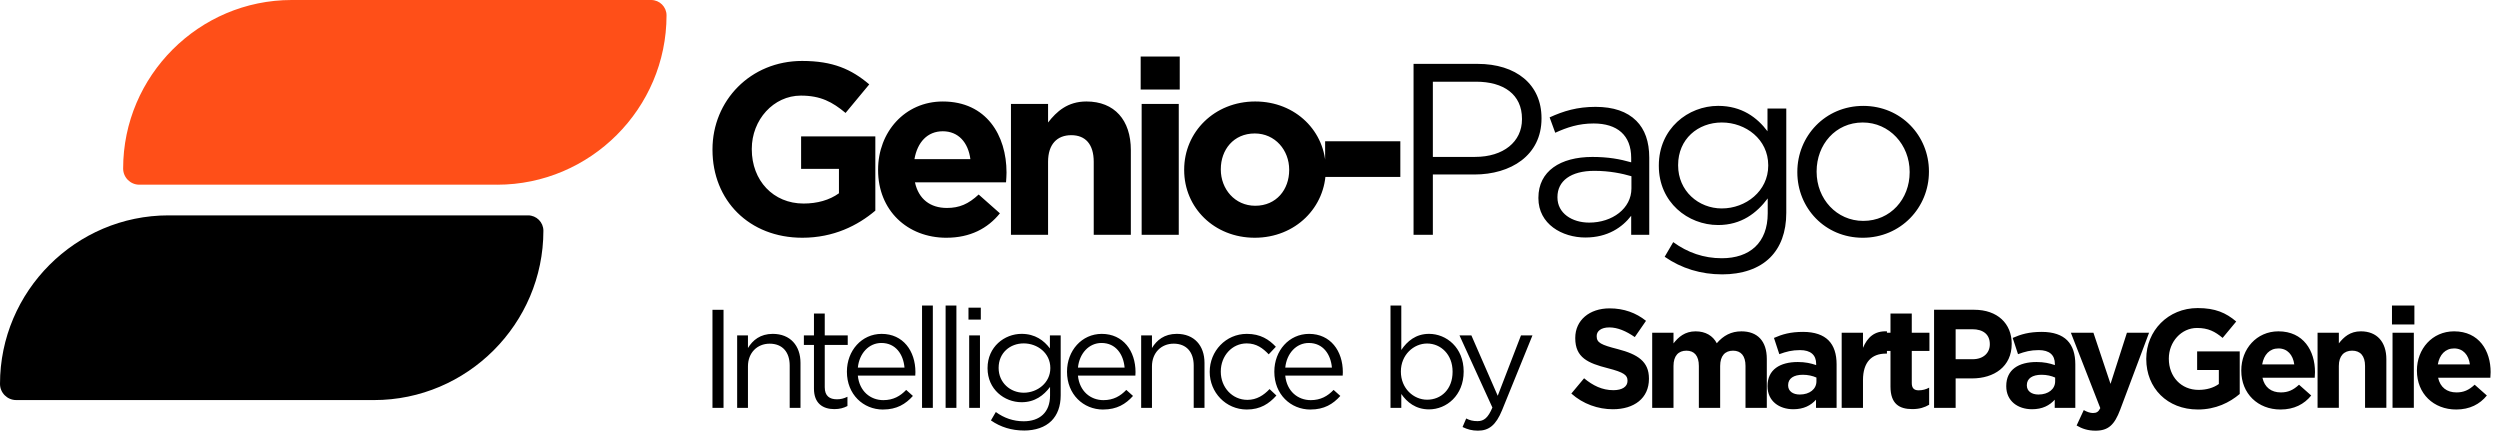 <svg width="238" height="41" viewBox="0 0 238 41" fill="none" xmlns="http://www.w3.org/2000/svg">
<path fill-rule="evenodd" clip-rule="evenodd" d="M35.606 38.086H1.538C0.692 38.086 0 37.393 0 36.548C0 27.723 7.219 20.503 16.044 20.503H50.272C51.075 20.503 51.731 21.16 51.731 21.962C51.731 30.83 44.475 38.087 35.606 38.087V38.086Z" fill="black"/>
<path fill-rule="evenodd" clip-rule="evenodd" d="M47.328 17.583H13.261C12.415 17.583 11.723 16.891 11.723 16.044C11.723 7.219 18.943 0 27.767 0H61.995C62.797 0 63.454 0.657 63.454 1.459C63.454 10.327 56.198 17.584 47.328 17.584V17.583Z" fill="#FF4F18"/>
<path d="M67.827 38.827H68.88V29.49H67.827V38.827ZM70.177 38.827H71.205V34.879C71.205 33.585 72.085 32.718 73.272 32.718C74.486 32.718 75.179 33.518 75.179 34.799V38.827H76.207V34.545C76.207 32.905 75.233 31.784 73.566 31.784C72.379 31.784 71.659 32.385 71.205 33.131V31.931H70.177V38.827ZM79.437 38.947C79.931 38.947 80.318 38.84 80.677 38.653V37.772C80.317 37.945 80.024 38.013 79.677 38.013C78.983 38.013 78.516 37.705 78.516 36.865V32.838H80.704V31.931H78.516V29.85H77.489V31.931H76.529V32.838H77.489V37C77.489 38.401 78.33 38.948 79.437 38.948V38.947ZM84.068 38.986C85.375 38.986 86.215 38.467 86.909 37.693L86.269 37.119C85.709 37.706 85.042 38.093 84.094 38.093C82.868 38.093 81.813 37.252 81.666 35.76H87.134C87.148 35.639 87.148 35.559 87.148 35.426C87.148 33.412 85.974 31.785 83.934 31.785C82.027 31.785 80.626 33.386 80.626 35.374V35.4C80.626 37.535 82.174 38.989 84.068 38.989V38.986ZM81.667 34.998C81.8 33.651 82.707 32.651 83.907 32.651C85.281 32.651 86.001 33.745 86.108 34.998H81.666H81.667ZM87.778 38.826H88.806V29.088H87.778V38.826ZM90.022 38.826H91.05V29.088H90.022V38.826ZM92.199 30.423H93.373V29.29H92.199V30.423ZM92.266 38.826H93.293V31.93H92.266V38.826ZM97.47 40.987C98.564 40.987 99.484 40.679 100.098 40.066C100.657 39.506 100.978 38.693 100.978 37.626V31.93H99.951V33.17C99.391 32.422 98.55 31.783 97.256 31.783C95.616 31.783 94.015 33.023 94.015 35.037V35.063C94.015 37.051 95.602 38.291 97.256 38.291C98.524 38.291 99.364 37.638 99.964 36.837V37.651C99.964 39.264 98.977 40.105 97.457 40.105C96.469 40.105 95.59 39.798 94.802 39.224L94.336 40.024C95.256 40.665 96.323 40.984 97.47 40.984V40.987ZM97.457 37.386C96.177 37.386 95.07 36.425 95.07 35.038V35.012C95.07 33.598 96.15 32.691 97.457 32.691C98.764 32.691 99.991 33.611 99.991 35.026V35.052C99.991 36.439 98.764 37.387 97.457 37.387V37.386ZM105.022 38.986C106.329 38.986 107.169 38.467 107.863 37.693L107.223 37.119C106.663 37.706 105.996 38.093 105.048 38.093C103.822 38.093 102.767 37.252 102.62 35.76H108.088C108.102 35.639 108.102 35.559 108.102 35.426C108.102 33.412 106.928 31.785 104.888 31.785C102.981 31.785 101.58 33.386 101.58 35.374V35.4C101.58 37.535 103.128 38.989 105.022 38.989V38.986ZM102.621 34.998C102.754 33.651 103.661 32.651 104.862 32.651C106.235 32.651 106.955 33.745 107.062 34.998H102.62H102.621ZM108.639 38.826H109.667V34.878C109.667 33.584 110.547 32.717 111.734 32.717C112.948 32.717 113.641 33.517 113.641 34.798V38.826H114.668V34.544C114.668 32.904 113.695 31.783 112.028 31.783C110.841 31.783 110.121 32.384 109.667 33.13V31.93H108.639V38.826ZM118.699 38.986C119.992 38.986 120.82 38.427 121.514 37.653L120.861 37.04C120.313 37.627 119.633 38.067 118.753 38.067C117.313 38.067 116.219 36.88 116.219 35.386V35.36C116.219 33.88 117.287 32.692 118.687 32.692C119.621 32.692 120.235 33.158 120.781 33.732L121.461 33.012C120.821 32.331 120.007 31.784 118.7 31.784C116.686 31.784 115.165 33.438 115.165 35.385V35.411C115.165 37.346 116.685 38.986 118.7 38.986H118.699ZM124.758 38.986C126.065 38.986 126.905 38.467 127.599 37.693L126.958 37.119C126.398 37.706 125.732 38.093 124.784 38.093C123.557 38.093 122.502 37.252 122.356 35.76H127.824C127.838 35.639 127.838 35.559 127.838 35.426C127.838 33.412 126.663 31.785 124.623 31.785C122.716 31.785 121.316 33.386 121.316 35.374V35.4C121.316 37.535 122.863 38.989 124.758 38.989V38.986ZM122.357 34.998C122.49 33.651 123.397 32.651 124.597 32.651C125.97 32.651 126.691 33.745 126.798 34.998H122.356H122.357ZM136.045 38.973C137.712 38.973 139.34 37.639 139.34 35.384V35.358C139.34 33.09 137.699 31.783 136.045 31.783C134.777 31.783 133.964 32.489 133.404 33.317V29.088H132.376V38.826H133.404V37.505C133.938 38.279 134.765 38.973 136.045 38.973ZM135.858 38.052C134.578 38.052 133.364 36.985 133.364 35.384V35.358C133.364 33.784 134.578 32.703 135.858 32.703C137.165 32.703 138.286 33.743 138.286 35.372V35.398C138.286 37.065 137.193 38.052 135.858 38.052ZM142.584 37.679L140.076 31.93H138.943L142.077 38.799C141.664 39.773 141.278 40.092 140.663 40.092C140.223 40.092 139.917 40.013 139.582 39.839L139.235 40.652C139.702 40.879 140.13 40.999 140.703 40.999C141.743 40.999 142.411 40.479 142.997 39.051L145.891 31.929H144.798L142.584 37.678V37.679ZM153.551 38.959C155.565 38.959 156.98 37.919 156.98 36.065V36.038C156.98 34.411 155.912 33.731 154.018 33.237C152.404 32.824 152.004 32.624 152.004 32.009V31.983C152.004 31.529 152.417 31.17 153.204 31.17C153.992 31.17 154.805 31.517 155.632 32.09L156.7 30.543C155.753 29.783 154.592 29.356 153.232 29.356C151.325 29.356 149.964 30.477 149.964 32.171V32.197C149.964 34.052 151.178 34.572 153.059 35.052C154.62 35.452 154.939 35.719 154.939 36.239V36.265C154.939 36.812 154.432 37.145 153.592 37.145C152.525 37.145 151.644 36.705 150.805 36.012L149.591 37.466C150.711 38.467 152.138 38.96 153.552 38.96L153.551 38.959ZM157.289 38.826H159.317V34.838C159.317 33.878 159.783 33.384 160.544 33.384C161.304 33.384 161.731 33.878 161.731 34.838V38.826H163.759V34.838C163.759 33.878 164.225 33.384 164.985 33.384C165.745 33.384 166.172 33.878 166.172 34.838V38.826H168.2V34.171C168.2 32.451 167.293 31.544 165.785 31.544C164.811 31.544 164.065 31.945 163.438 32.677C163.065 31.957 162.358 31.544 161.424 31.544C160.396 31.544 159.783 32.091 159.317 32.691V31.677H157.289V38.827V38.826ZM170.723 38.959C171.711 38.959 172.39 38.599 172.884 38.052V38.826H174.844V34.678C174.844 33.717 174.604 32.93 174.071 32.396C173.563 31.889 172.763 31.596 171.656 31.596C170.442 31.596 169.669 31.823 168.882 32.17L169.39 33.717C170.043 33.477 170.59 33.33 171.364 33.33C172.378 33.33 172.898 33.797 172.898 34.638V34.757C172.39 34.584 171.87 34.464 171.15 34.464C169.456 34.464 168.269 35.184 168.269 36.745V36.771C168.269 38.185 169.376 38.959 170.723 38.959ZM171.337 37.559C170.683 37.559 170.229 37.239 170.229 36.691V36.665C170.229 36.025 170.763 35.678 171.63 35.678C172.124 35.678 172.577 35.785 172.924 35.944V36.305C172.924 37.038 172.283 37.559 171.337 37.559ZM175.328 38.826H177.356V36.185C177.356 34.477 178.183 33.664 179.53 33.664H179.637V31.543C178.437 31.489 177.77 32.13 177.356 33.116V31.676H175.328V38.826ZM182.054 38.946C182.734 38.946 183.228 38.785 183.655 38.532V36.905C183.361 37.066 183.028 37.159 182.654 37.159C182.2 37.159 182.001 36.933 182.001 36.465V33.41H183.682V31.676H182.001V29.849H179.974V31.676H179.12V33.41H179.974V36.798C179.974 38.453 180.815 38.946 182.055 38.946H182.054ZM184.123 38.826H186.177V36.025H187.738C189.832 36.025 191.514 34.904 191.514 32.743V32.717C191.514 30.81 190.166 29.489 187.939 29.489H184.123V38.826ZM186.177 34.197V31.343H187.764C188.792 31.343 189.431 31.836 189.431 32.757V32.783C189.431 33.583 188.832 34.197 187.804 34.197H186.177ZM193.449 38.959C194.437 38.959 195.116 38.599 195.61 38.052V38.826H197.57V34.678C197.57 33.717 197.33 32.93 196.796 32.396C196.289 31.889 195.489 31.596 194.382 31.596C193.168 31.596 192.394 31.823 191.608 32.17L192.115 33.717C192.769 33.477 193.316 33.33 194.09 33.33C195.103 33.33 195.623 33.797 195.623 34.638V34.757C195.116 34.584 194.596 34.464 193.876 34.464C192.181 34.464 190.995 35.184 190.995 36.745V36.771C190.995 38.185 192.102 38.959 193.449 38.959ZM194.062 37.559C193.409 37.559 192.955 37.239 192.955 36.691V36.665C192.955 36.025 193.489 35.678 194.356 35.678C194.85 35.678 195.302 35.785 195.65 35.944V36.305C195.65 37.038 195.009 37.559 194.062 37.559ZM200.921 36.545L199.294 31.676H197.147L199.948 38.852C199.775 39.212 199.588 39.319 199.242 39.319C198.975 39.319 198.642 39.199 198.375 39.039L197.694 40.507C198.214 40.814 198.761 41 199.495 41C200.709 41 201.297 40.453 201.843 39L204.591 31.677H202.483L200.922 36.546L200.921 36.545ZM209.234 38.985C210.942 38.985 212.262 38.319 213.222 37.505V33.45H209.167V35.224H211.234V36.557C210.714 36.93 210.048 37.117 209.3 37.117C207.646 37.117 206.472 35.863 206.472 34.156V34.13C206.472 32.543 207.659 31.222 209.153 31.222C210.234 31.222 210.874 31.569 211.594 32.169L212.888 30.608C211.914 29.78 210.9 29.328 209.219 29.328C206.392 29.328 204.324 31.502 204.324 34.156V34.183C204.324 36.944 206.325 38.984 209.233 38.984L209.234 38.985ZM217.107 38.985C218.4 38.985 219.361 38.478 220.027 37.652L218.867 36.624C218.307 37.144 217.813 37.358 217.133 37.358C216.226 37.358 215.585 36.878 215.385 35.958H220.361C220.374 35.771 220.387 35.584 220.387 35.424C220.387 33.396 219.293 31.543 216.905 31.543C214.824 31.543 213.37 33.223 213.37 35.265V35.291C213.37 37.479 214.957 38.985 217.104 38.985H217.107ZM215.359 34.69C215.519 33.77 216.065 33.17 216.906 33.17C217.76 33.17 218.293 33.783 218.414 34.69H215.359ZM220.63 38.825H222.658V34.837C222.658 33.877 223.152 33.383 223.926 33.383C224.699 33.383 225.153 33.877 225.153 34.837V38.825H227.181V34.196C227.181 32.556 226.288 31.542 224.753 31.542C223.725 31.542 223.126 32.089 222.659 32.689V31.675H220.632V38.825H220.63ZM227.716 30.889H229.85V29.087H227.716V30.889ZM227.769 38.825H229.797V31.675H227.769V38.825ZM233.828 38.985C235.122 38.985 236.082 38.478 236.749 37.652L235.588 36.624C235.028 37.144 234.535 37.358 233.854 37.358C232.947 37.358 232.307 36.878 232.106 35.958H237.082C237.096 35.771 237.108 35.584 237.108 35.424C237.108 33.396 236.015 31.543 233.627 31.543C231.546 31.543 230.091 33.223 230.091 35.265V35.291C230.091 37.479 231.679 38.985 233.826 38.985H233.828ZM232.08 34.69C232.241 33.77 232.787 33.17 233.628 33.17C234.481 33.17 235.015 33.783 235.135 34.69H232.08Z" fill="black"/>
<path d="M76.381 22.633C79.356 22.633 81.658 21.471 83.332 20.052V12.985H76.265V16.076H79.868V18.401C78.962 19.052 77.8 19.377 76.498 19.377C73.616 19.377 71.57 17.192 71.57 14.216V14.169C71.57 11.403 73.639 9.102 76.243 9.102C78.126 9.102 79.243 9.706 80.498 10.752L82.753 8.033C81.056 6.592 79.289 5.802 76.361 5.802C71.433 5.802 67.829 9.591 67.829 14.217V14.264C67.829 19.076 71.317 22.633 76.383 22.633H76.381ZM90.101 22.633C92.356 22.633 94.03 21.75 95.191 20.308L93.169 18.518C92.193 19.425 91.333 19.797 90.147 19.797C88.567 19.797 87.451 18.96 87.103 17.356H95.774C95.797 17.031 95.821 16.706 95.821 16.427C95.821 12.894 93.915 9.662 89.754 9.662C86.127 9.662 83.594 12.591 83.594 16.148V16.195C83.594 20.008 86.36 22.634 90.103 22.634L90.101 22.633ZM87.056 15.147C87.335 13.542 88.288 12.497 89.753 12.497C91.241 12.497 92.171 13.566 92.38 15.147H87.056ZM96.243 22.354H99.776V15.403C99.776 13.729 100.636 12.869 101.984 12.869C103.333 12.869 104.123 13.729 104.123 15.403V22.354H107.656V14.288C107.656 11.428 106.099 9.661 103.426 9.661C101.636 9.661 100.589 10.615 99.776 11.661V9.893H96.243V22.354ZM108.592 8.522H112.311V5.384H108.592V8.522ZM108.685 22.354H112.218V9.893H108.685V22.354ZM126.152 16.844H133.312V13.45H126.152V16.844ZM119.452 22.633C123.334 22.633 126.216 19.727 126.216 16.147V16.1C126.216 12.521 123.357 9.661 119.498 9.661C115.615 9.661 112.733 12.567 112.733 16.147V16.194C112.733 19.773 115.593 22.633 119.451 22.633H119.452ZM119.499 19.588C117.546 19.588 116.221 17.983 116.221 16.147V16.1C116.221 14.264 117.429 12.706 119.452 12.706C121.405 12.706 122.73 14.31 122.73 16.147V16.194C122.73 18.03 121.522 19.588 119.499 19.588ZM134.571 22.354H136.408V16.612H140.36C143.823 16.612 146.752 14.799 146.752 11.288V11.242C146.752 8.034 144.334 6.081 140.661 6.081H134.57V22.353L134.571 22.354ZM136.408 14.939V7.778H140.522C143.149 7.778 144.893 8.987 144.893 11.311V11.358C144.893 13.497 143.126 14.937 140.429 14.937H136.408V14.939ZM150.941 22.61C153.056 22.61 154.451 21.634 155.289 20.541V22.355H157.009V15.009C157.009 13.475 156.591 12.312 155.777 11.499C154.894 10.616 153.591 10.173 151.895 10.173C150.152 10.173 148.85 10.568 147.524 11.174L148.059 12.638C149.175 12.127 150.29 11.755 151.709 11.755C153.964 11.755 155.289 12.871 155.289 15.033V15.452C154.219 15.149 153.127 14.941 151.593 14.941C148.548 14.941 146.456 16.289 146.456 18.823V18.87C146.456 21.334 148.711 22.612 150.942 22.612L150.941 22.61ZM151.291 21.192C149.663 21.192 148.269 20.309 148.269 18.798V18.751C148.269 17.24 149.524 16.264 151.779 16.264C153.243 16.264 154.429 16.52 155.312 16.776V17.938C155.312 19.844 153.498 21.192 151.291 21.192ZM163.941 26.12C165.847 26.12 167.451 25.585 168.521 24.516C169.497 23.539 170.054 22.122 170.054 20.261V10.335H168.265V12.497C167.288 11.195 165.824 10.079 163.569 10.079C160.709 10.079 157.92 12.241 157.92 15.751V15.798C157.92 19.261 160.686 21.423 163.569 21.423C165.777 21.423 167.242 20.284 168.287 18.889V20.307C168.287 23.119 166.567 24.584 163.917 24.584C162.197 24.584 160.663 24.049 159.291 23.05L158.477 24.445C160.081 25.561 161.941 26.119 163.94 26.119L163.941 26.12ZM163.918 19.844C161.687 19.844 159.757 18.17 159.757 15.752V15.706C159.757 13.241 161.64 11.661 163.918 11.661C166.196 11.661 168.335 13.265 168.335 15.728V15.775C168.335 18.193 166.196 19.843 163.918 19.843V19.844ZM177.335 22.634C180.962 22.634 183.635 19.752 183.635 16.357V16.311C183.635 12.917 180.985 10.081 177.382 10.081C173.756 10.081 171.106 12.963 171.106 16.357V16.404C171.106 19.798 173.733 22.634 177.335 22.634ZM177.382 21.029C174.848 21.029 172.942 18.937 172.942 16.356V16.31C172.942 13.776 174.732 11.661 177.335 11.661C179.869 11.661 181.799 13.776 181.799 16.356V16.403C181.799 18.937 179.985 21.029 177.382 21.029Z" fill="black"/>
</svg>
